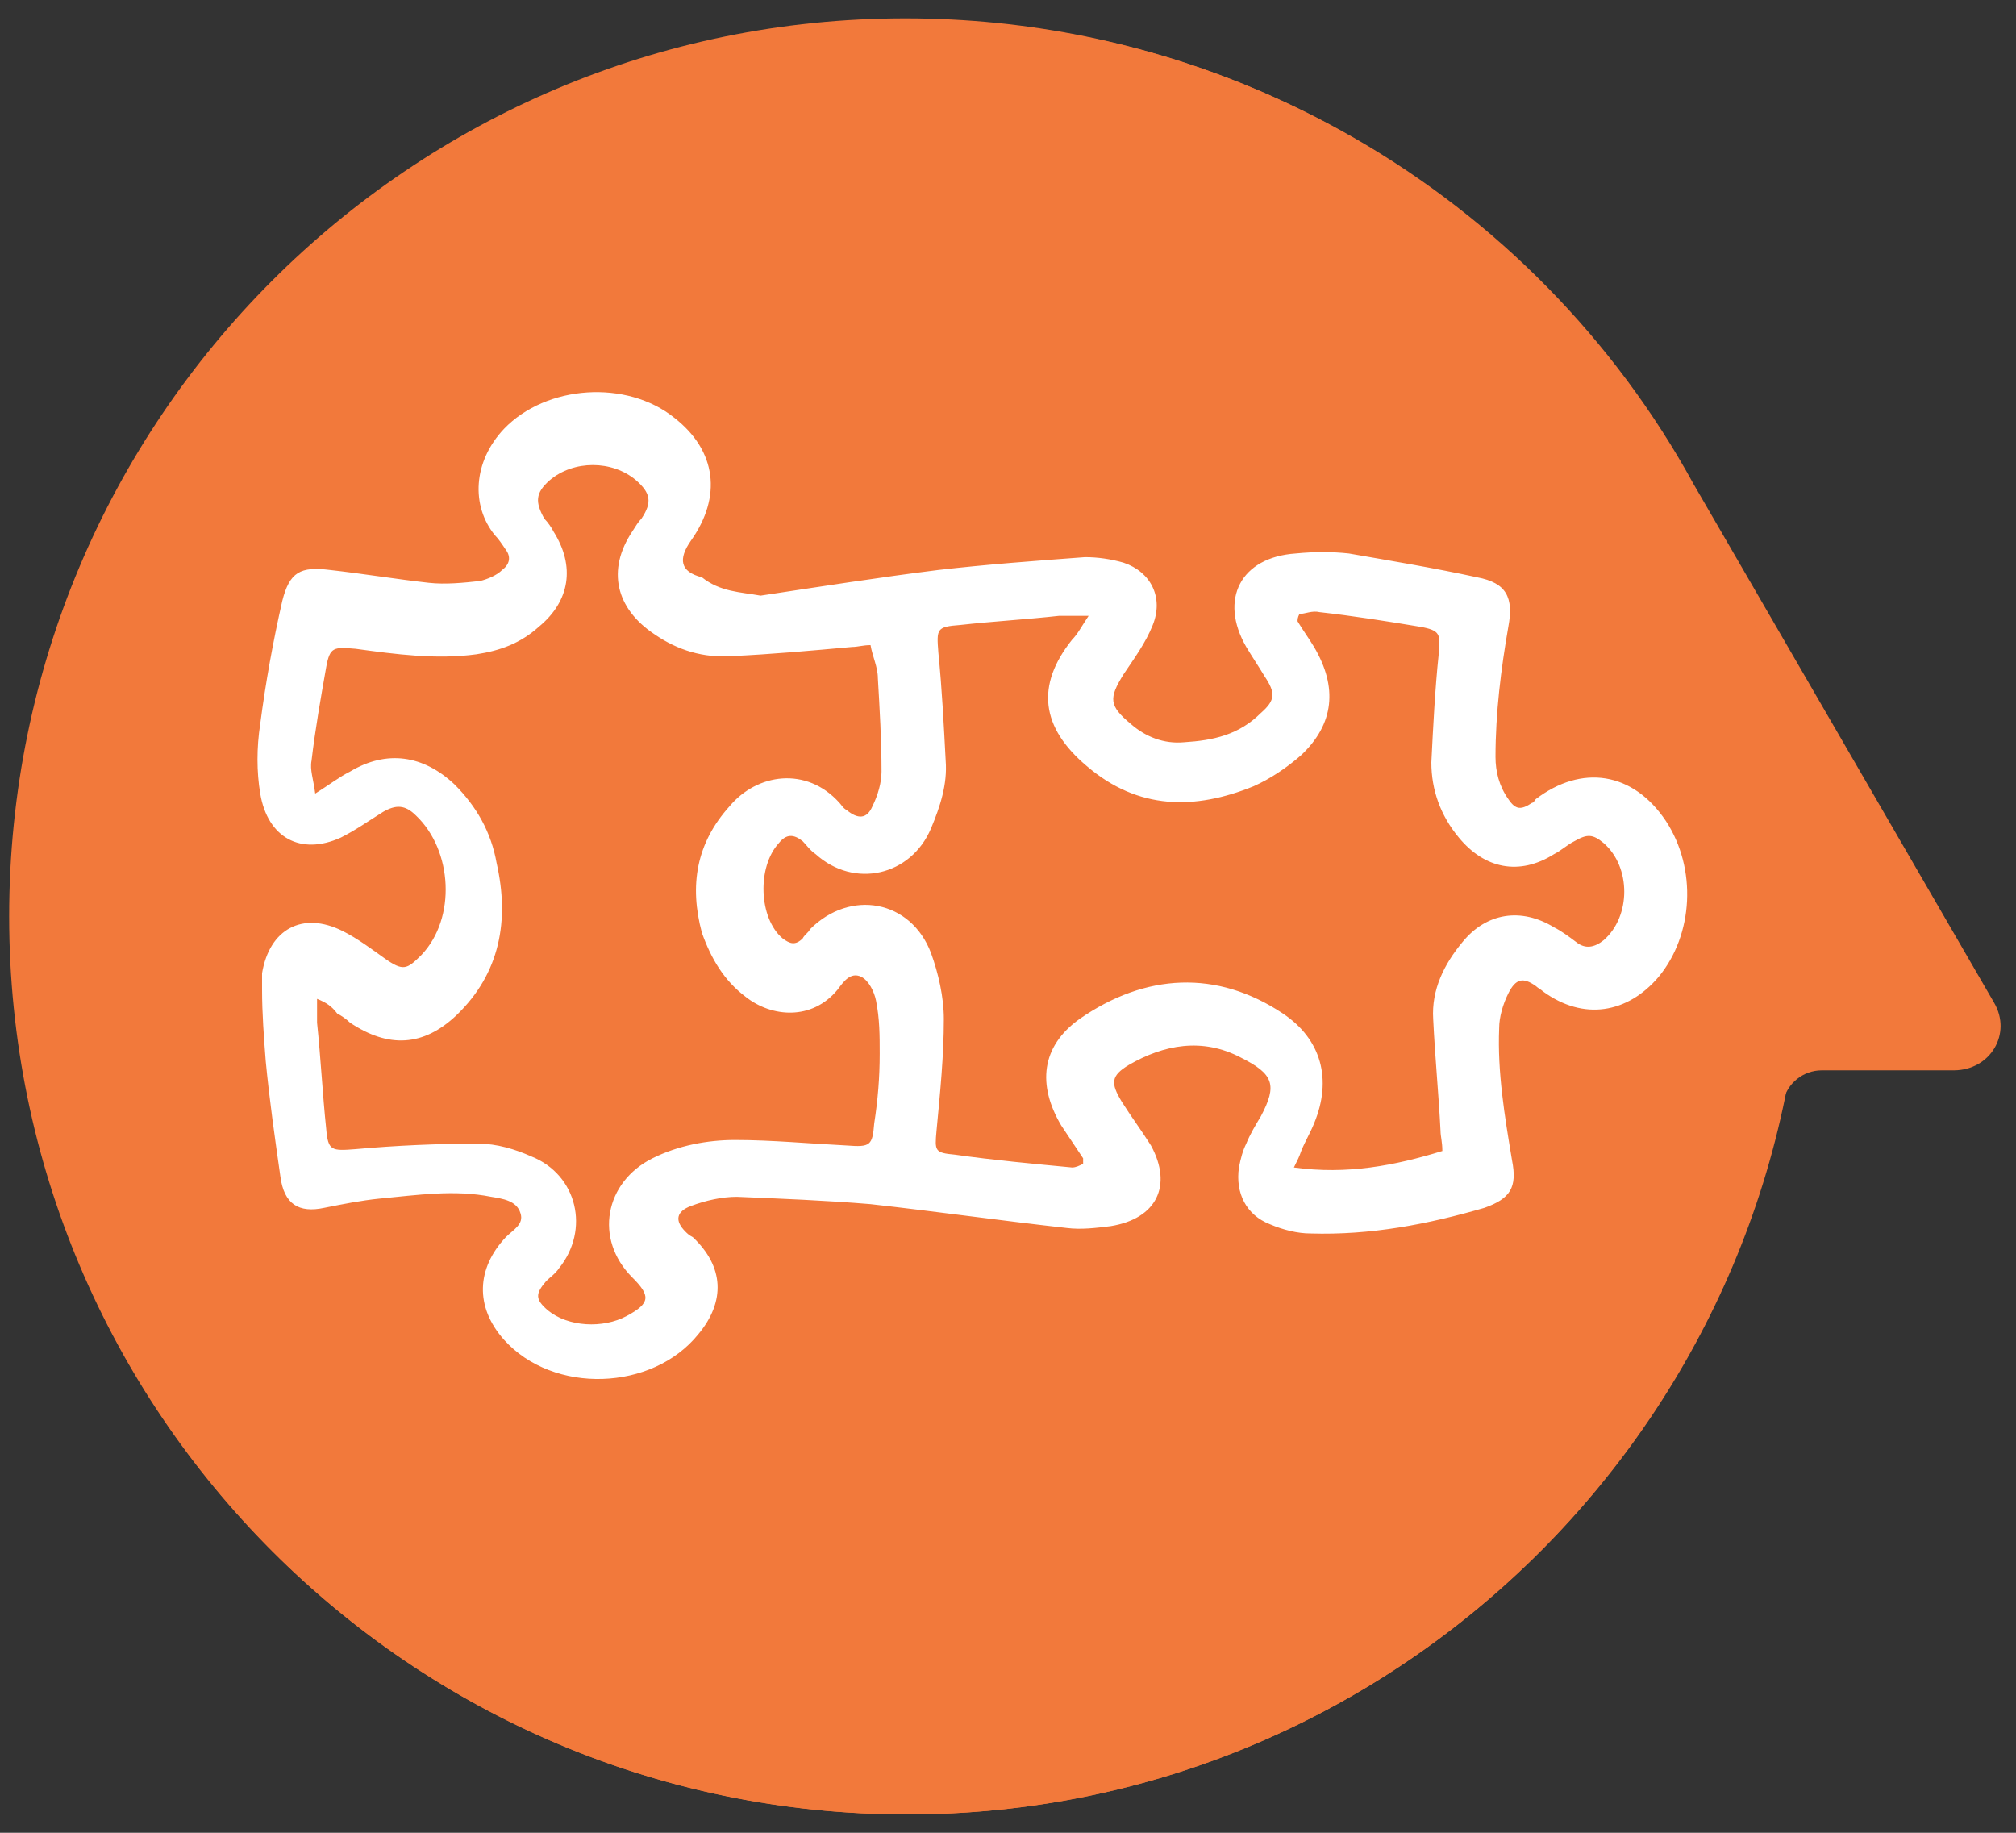 <?xml version="1.0" encoding="UTF-8"?>
<svg xmlns="http://www.w3.org/2000/svg" xmlns:xlink="http://www.w3.org/1999/xlink" version="1.1" id="Layer_1" x="0px" y="0px" width="110px" height="100px" viewBox="0 0 110 100" style="enable-background:new 0 0 110 100;" xml:space="preserve">
<rect x="0" y="0" width="110" height="100" fill="#333333" stroke="none"/>
<style type="text/css">
	.st0{fill:#F2793B;}
	.st1{fill:#FFFFFF;}
	.st2{fill:#FAAE16;}
	.st3{fill:#DA5A67;}
	.st4{fill:#46C5F2;}
	.st5{fill:#00A99C;}
</style>
<g>
	<path class="st0" d="M47.2,1.1C22.1,2.2,1.7,22.6,0.6,47.7C-0.7,75.8,21.7,99,49.5,99C73,99,92.7,82.3,97.3,60.1   c0.2-1,1.1-1.7,2.1-1.7h7.2c2,0,3.2-2,2.2-3.7L92.4,26.4C83.8,10.7,66.7,0.2,47.2,1.1"></path>
	<path class="st0" d="M0.5,50c0-27.1,21.9-49,48.9-49c27.1,0,49,22,49,49S76.5,99,49.5,99C22.4,99,0.5,77,0.5,50"></path>
</g>
<g>
	<path class="st1" d="M41.5,32.5c3.3-0.5,6.5-1,9.7-1.4c2.6-0.3,5.3-0.5,8-0.7c0.7,0,1.4,0.1,2.1,0.3c1.5,0.5,2.2,1.9,1.6,3.4   c-0.4,1-1,1.8-1.6,2.7c-0.8,1.3-0.8,1.7,0.4,2.7c0.8,0.7,1.8,1.1,2.9,1c1.6-0.1,3-0.4,4.2-1.6c0.8-0.7,0.8-1.1,0.2-2   c-0.3-0.5-0.7-1.1-1-1.6c-1.5-2.6-0.3-4.9,2.7-5.1c1-0.1,2-0.1,2.9,0c2.3,0.4,4.7,0.8,7,1.3c1.6,0.3,2,1.1,1.7,2.7   c-0.4,2.3-0.7,4.7-0.7,7.1c0,0.8,0.2,1.6,0.7,2.3c0.4,0.6,0.7,0.6,1.3,0.2c0.1,0,0.1-0.1,0.2-0.2c2.5-1.9,5.3-1.5,7.1,1.2   c1.7,2.6,1.5,6.2-0.4,8.5c-1.7,2-4.1,2.4-6.3,0.8c-0.1-0.1-0.3-0.2-0.4-0.3c-0.7-0.5-1.1-0.4-1.5,0.4c-0.3,0.6-0.5,1.3-0.5,1.9   c-0.1,2.4,0.3,4.8,0.7,7.2c0.3,1.5-0.1,2.1-1.5,2.6c-3.1,0.9-6.2,1.5-9.5,1.4c-0.7,0-1.5-0.2-2.2-0.5c-1.3-0.5-1.9-1.7-1.7-3.1   c0.1-0.5,0.2-0.9,0.4-1.3c0.2-0.5,0.5-1,0.8-1.5c0.9-1.7,0.7-2.3-1.1-3.2c-2.1-1.1-4.2-0.7-6.1,0.4c-1,0.6-1,1-0.4,2   c0.5,0.8,1.1,1.6,1.6,2.4c1.2,2.2,0.3,4-2.2,4.4c-0.8,0.1-1.6,0.2-2.4,0.1c-3.6-0.4-7.1-0.9-10.7-1.3c-2.4-0.2-4.9-0.3-7.3-0.4   c-0.8,0-1.7,0.2-2.5,0.5c-0.8,0.3-0.9,0.8-0.3,1.4c0.1,0.1,0.2,0.2,0.4,0.3c1.7,1.6,1.8,3.5,0.3,5.3c-2.5,3.1-7.9,3.3-10.6,0.3   c-1.6-1.8-1.5-3.9,0.1-5.6c0.4-0.4,1-0.7,0.8-1.3c-0.2-0.7-1-0.8-1.6-0.9c-2-0.4-4-0.1-6.1,0.1c-1,0.1-2,0.3-3,0.5   c-1.4,0.3-2.2-0.2-2.4-1.7c-0.3-2.1-0.6-4.2-0.8-6.3c-0.1-1.3-0.2-2.6-0.2-3.9c0-0.3,0-0.6,0-0.9c0.4-2.4,2.2-3.4,4.4-2.3   c0.8,0.4,1.6,1,2.3,1.5c1,0.7,1.2,0.6,2-0.2c1.9-2,1.7-5.7-0.3-7.6c-0.6-0.6-1.1-0.6-1.8-0.2c-0.8,0.5-1.5,1-2.3,1.4   c-2.2,1-4,0-4.4-2.4c-0.2-1.2-0.2-2.5,0-3.8c0.3-2.3,0.7-4.5,1.2-6.7c0.4-1.6,1-1.9,2.6-1.7c1.8,0.2,3.6,0.5,5.4,0.7   c0.9,0.1,1.9,0,2.8-0.1c0.4-0.1,0.9-0.3,1.2-0.6c0.4-0.3,0.5-0.7,0.2-1.1c-0.2-0.3-0.4-0.6-0.6-0.8c-1.3-1.6-1.2-4,0.5-5.8   c2.3-2.4,6.7-2.7,9.3-0.6c2.3,1.8,2.6,4.3,0.9,6.7c-0.7,1-0.6,1.7,0.6,2C39.3,32.3,40.4,32.3,41.5,32.5z M17.3,54.5   c0,0.6,0,1,0,1.3c0.2,1.9,0.3,3.9,0.5,5.8c0.1,1.2,0.3,1.2,1.6,1.1c2.2-0.2,4.5-0.3,6.7-0.3c1,0,2,0.3,2.9,0.7c2.5,1,3.2,4,1.5,6.1   c-0.2,0.3-0.5,0.5-0.7,0.7c-0.6,0.7-0.6,1,0.1,1.6c1.1,0.9,3,1,4.3,0.3c1.3-0.7,1.3-1.1,0.3-2.1c-2.1-2.1-1.5-5.2,1.1-6.5   c1.4-0.7,3-1,4.5-1c2,0,4.1,0.2,6.1,0.3c1.3,0.1,1.4,0,1.5-1.2c0.2-1.3,0.3-2.5,0.3-3.8c0-1,0-1.9-0.2-2.9   c-0.1-0.5-0.4-1.1-0.8-1.3c-0.6-0.3-1,0.3-1.3,0.7c-1.4,1.7-3.6,1.5-5,0.4c-1.2-0.9-1.9-2.1-2.4-3.5c-0.7-2.6-0.3-4.9,1.5-6.9   c1.5-1.8,4.2-2.2,6-0.2c0.1,0.1,0.2,0.3,0.4,0.4c0.6,0.5,1.1,0.5,1.4-0.2c0.3-0.6,0.5-1.3,0.5-1.9c0-1.7-0.1-3.4-0.2-5.1   c0-0.6-0.3-1.2-0.4-1.8c-0.4,0-0.7,0.1-1,0.1c-2.2,0.2-4.4,0.4-6.6,0.5c-1.5,0.1-2.9-0.3-4.2-1.2c-2.1-1.4-2.6-3.5-1.2-5.6   c0.2-0.3,0.3-0.5,0.5-0.7c0.6-0.9,0.5-1.4-0.3-2.1c-1.3-1.1-3.4-1.1-4.7,0c-0.8,0.7-0.8,1.2-0.3,2.1c0.2,0.2,0.4,0.5,0.5,0.7   c1.2,1.9,0.9,3.8-0.8,5.2c-1,0.9-2.1,1.3-3.4,1.5c-2.2,0.3-4.4,0-6.6-0.3c-1.2-0.1-1.4-0.1-1.6,1c-0.3,1.7-0.6,3.4-0.8,5.1   c-0.1,0.5,0.1,1,0.2,1.8c0.8-0.5,1.3-0.9,1.9-1.2c2-1.2,4-0.9,5.7,0.7c1.2,1.2,2,2.6,2.3,4.3c0.7,3.1,0.2,6-2.2,8.3   c-1.8,1.7-3.7,1.8-5.8,0.4c-0.2-0.2-0.5-0.4-0.7-0.5C18.1,54.9,17.8,54.7,17.3,54.5z M78.7,62.8c0-0.5-0.1-0.8-0.1-1.1   c-0.1-2-0.3-4-0.4-6.1c-0.1-1.6,0.6-3,1.6-4.2c1.3-1.6,3.2-1.9,5-0.8c0.4,0.2,0.8,0.5,1.2,0.8c0.5,0.4,1,0.3,1.5-0.1   c1.5-1.3,1.5-4,0-5.3c-0.6-0.5-0.9-0.5-1.6-0.1c-0.4,0.2-0.7,0.5-1.1,0.7c-1.9,1.2-3.8,0.8-5.2-0.9c-1-1.2-1.5-2.6-1.5-4.1   c0.1-2,0.2-4,0.4-5.9c0.1-1.1,0.1-1.3-1-1.5c-1.8-0.3-3.7-0.6-5.5-0.8c-0.4-0.1-0.8,0.1-1.1,0.1c-0.1,0.2-0.1,0.3-0.1,0.4   c0.3,0.5,0.6,0.9,0.9,1.4c1.3,2.2,1.1,4.2-0.7,5.9c-0.8,0.7-1.7,1.3-2.6,1.7c-3.2,1.3-6.3,1.3-9.1-1.1c-2.5-2.1-2.8-4.4-0.8-6.9   c0.3-0.3,0.5-0.7,0.9-1.3c-0.7,0-1.2,0-1.6,0c-1.8,0.2-3.6,0.3-5.4,0.5c-1.3,0.1-1.3,0.2-1.2,1.5c0.2,2,0.3,4,0.4,5.9   c0.1,1.3-0.3,2.5-0.8,3.7c-1.1,2.6-4.2,3.3-6.3,1.4c-0.3-0.2-0.5-0.5-0.7-0.7c-0.5-0.4-0.9-0.4-1.3,0.1c-1.2,1.3-1.1,4.1,0.2,5.2   c0.4,0.3,0.7,0.4,1.1,0c0.1-0.2,0.3-0.3,0.4-0.5c2.2-2.2,5.5-1.6,6.6,1.3c0.4,1.1,0.7,2.4,0.7,3.6c0,2-0.2,4-0.4,6.1   c-0.1,1.1-0.1,1.2,1,1.3c2.1,0.3,4.3,0.5,6.4,0.7c0.2,0,0.4-0.1,0.6-0.2c0-0.2,0-0.3,0-0.3c-0.4-0.6-0.8-1.2-1.2-1.8   c-1.3-2.2-1.1-4.3,1-5.8c3.6-2.5,7.5-2.7,11.1-0.3c2.1,1.4,2.7,3.6,1.7,6c-0.2,0.5-0.5,1-0.7,1.5c-0.1,0.3-0.2,0.5-0.4,0.9   C73.5,64.1,76.1,63.6,78.7,62.8z"></path>
</g>
<g>
	<line class="st2" x1="909.5" y1="368.9" x2="909.5" y2="352.7"></line>
	<line class="st0" x1="909.5" y1="385.2" x2="909.5" y2="368.9"></line>
	<line class="st3" x1="909.5" y1="401.4" x2="909.5" y2="385.2"></line>
	<line class="st4" x1="909.5" y1="417.6" x2="909.5" y2="401.4"></line>
	<line class="st5" x1="909.5" y1="352.7" x2="909.5" y2="350.6"></line>
</g>
</svg>
